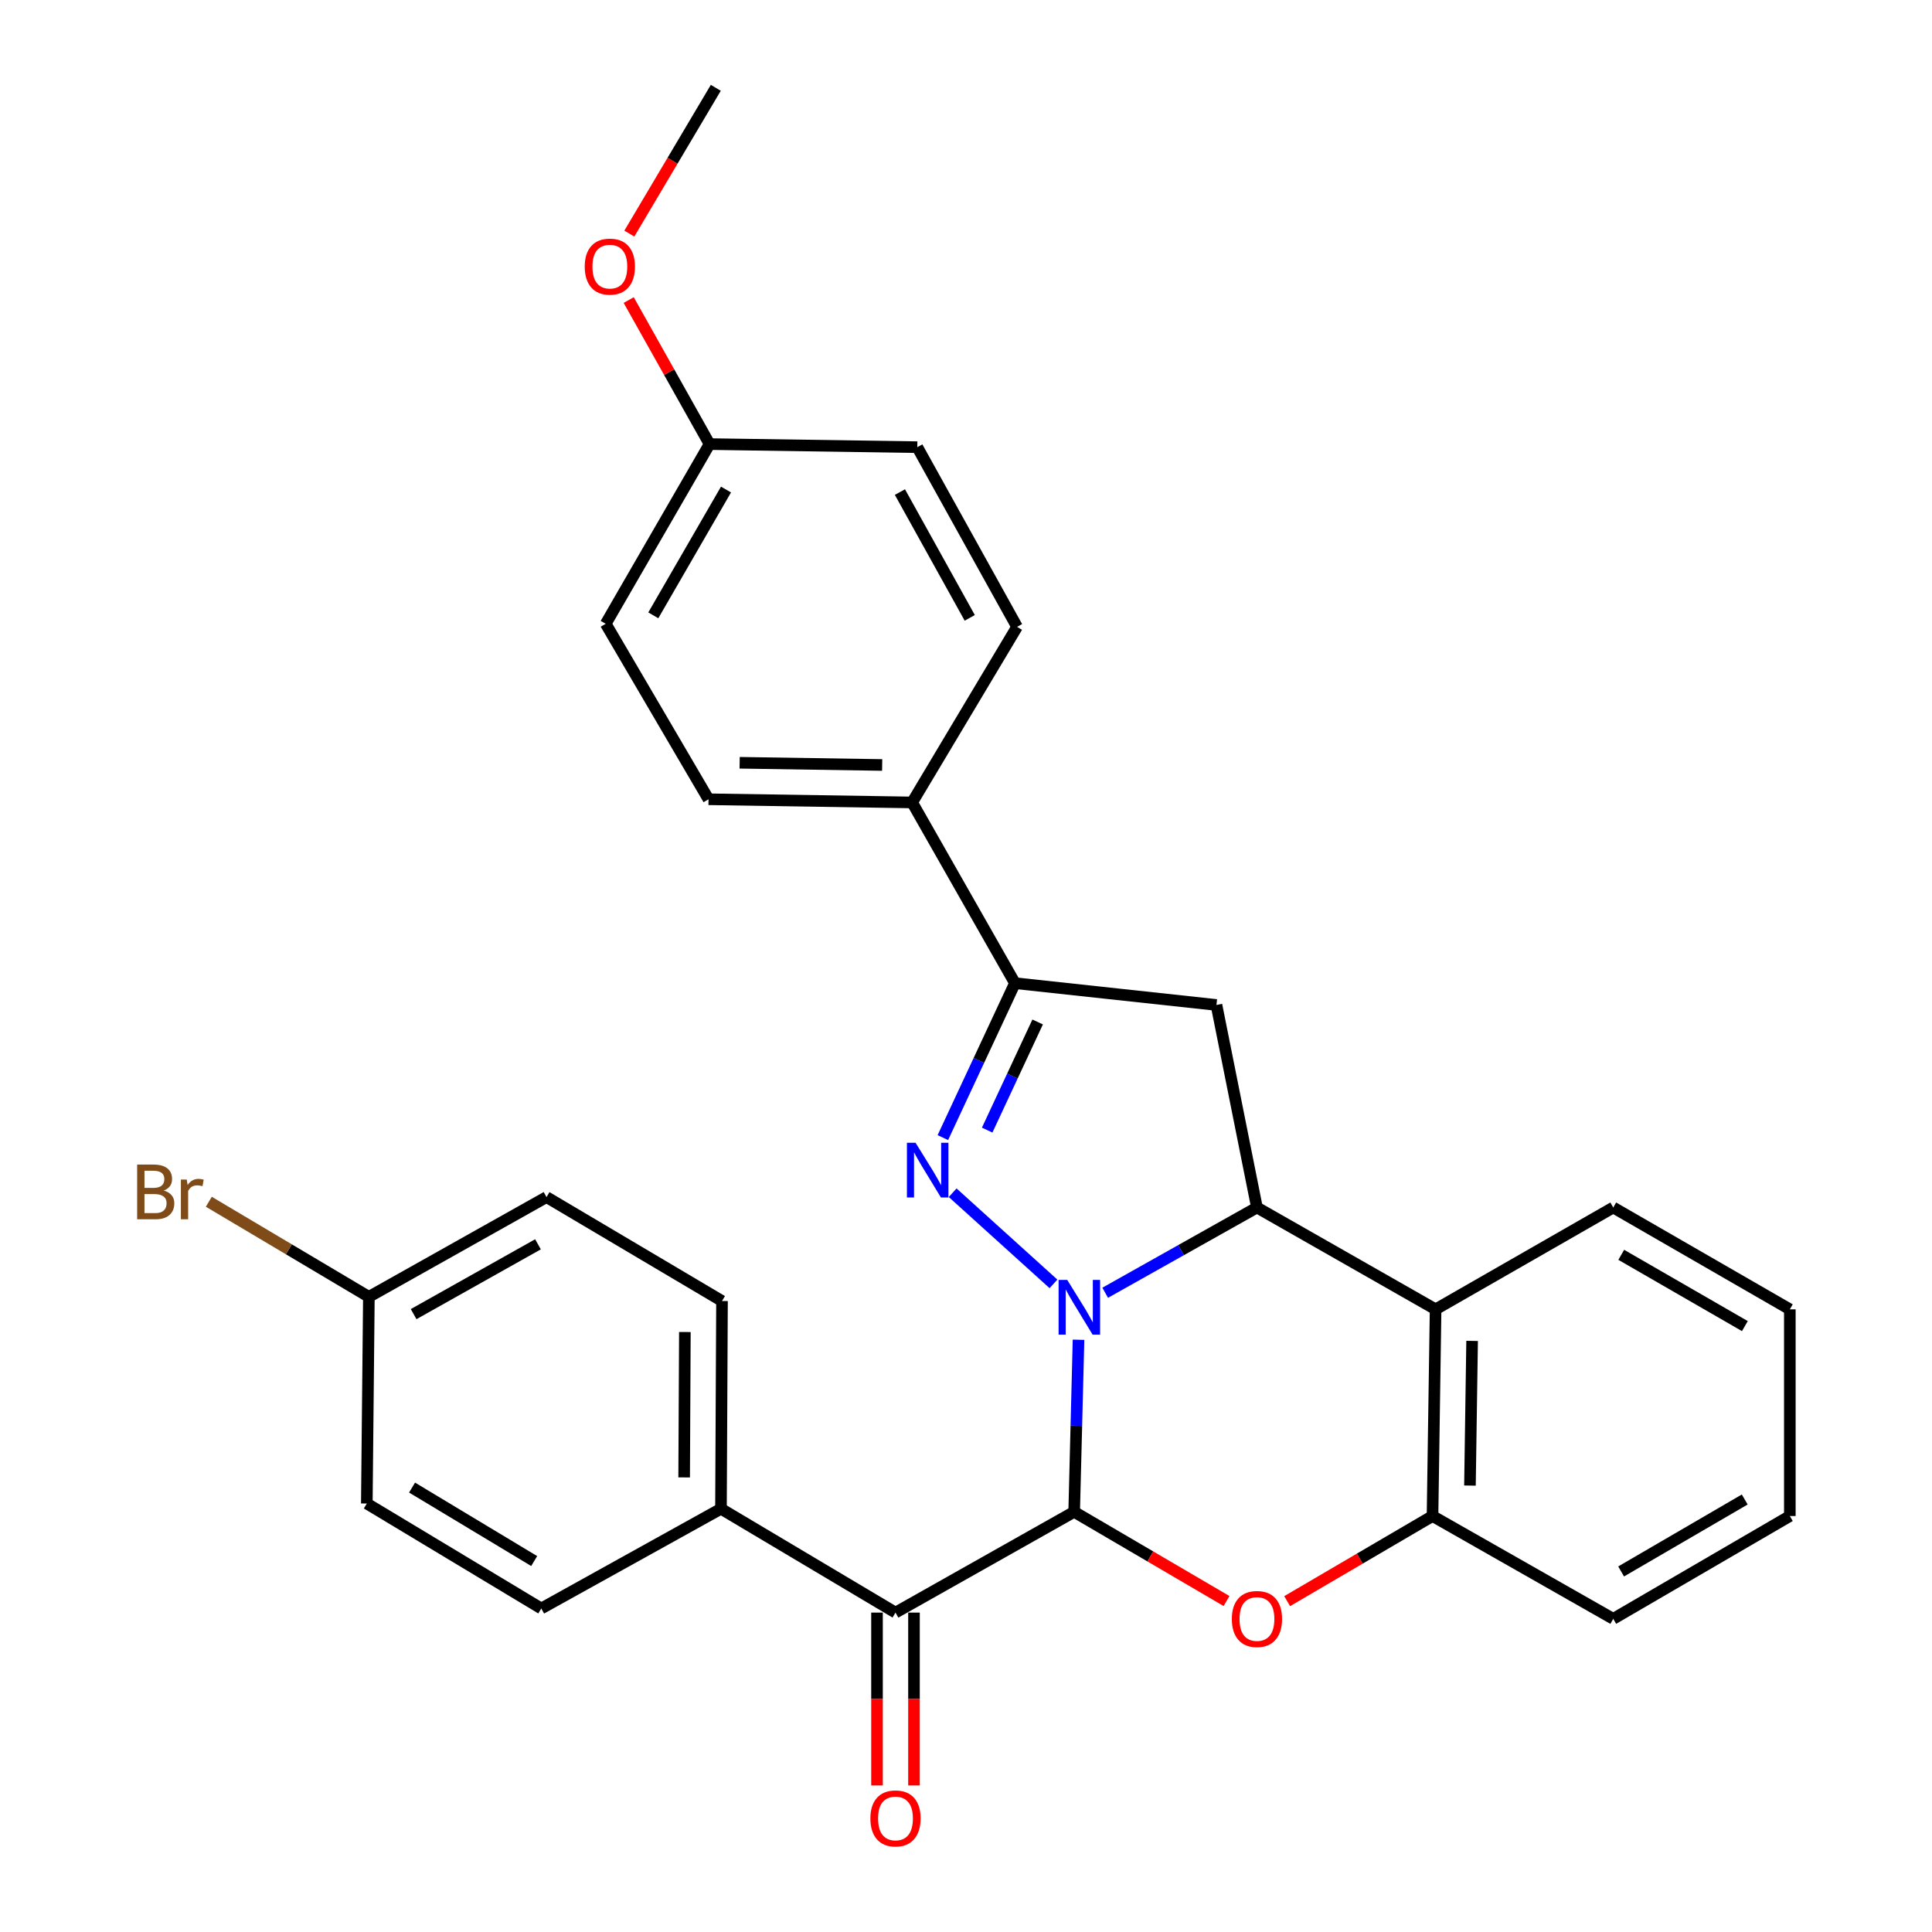 <?xml version='1.0' encoding='iso-8859-1'?>
<svg version='1.1' baseProfile='full'
              xmlns='http://www.w3.org/2000/svg'
                      xmlns:rdkit='http://www.rdkit.org/xml'
                      xmlns:xlink='http://www.w3.org/1999/xlink'
                  xml:space='preserve'
width='1000px' height='1000px' viewBox='0 0 1000 1000'>
<!-- END OF HEADER -->
<rect style='opacity:1.0;fill:#FFFFFF;stroke:none' width='1000' height='1000' x='0' y='0'> </rect>
<path class='bond-0' d='M 558.242,693.453 L 557.115,737.989' style='fill:none;fill-rule:evenodd;stroke:#0000FF;stroke-width:6px;stroke-linecap:butt;stroke-linejoin:miter;stroke-opacity:1' />
<path class='bond-0' d='M 557.115,737.989 L 555.987,782.524' style='fill:none;fill-rule:evenodd;stroke:#000000;stroke-width:6px;stroke-linecap:butt;stroke-linejoin:miter;stroke-opacity:1' />
<path class='bond-1' d='M 545.281,664.541 L 493.097,617.355' style='fill:none;fill-rule:evenodd;stroke:#0000FF;stroke-width:6px;stroke-linecap:butt;stroke-linejoin:miter;stroke-opacity:1' />
<path class='bond-2' d='M 572.043,669.131 L 611.318,647.067' style='fill:none;fill-rule:evenodd;stroke:#0000FF;stroke-width:6px;stroke-linecap:butt;stroke-linejoin:miter;stroke-opacity:1' />
<path class='bond-2' d='M 611.318,647.067 L 650.594,625.003' style='fill:none;fill-rule:evenodd;stroke:#000000;stroke-width:6px;stroke-linecap:butt;stroke-linejoin:miter;stroke-opacity:1' />
<path class='bond-3' d='M 555.987,782.524 L 595.42,805.609' style='fill:none;fill-rule:evenodd;stroke:#000000;stroke-width:6px;stroke-linecap:butt;stroke-linejoin:miter;stroke-opacity:1' />
<path class='bond-3' d='M 595.42,805.609 L 634.853,828.695' style='fill:none;fill-rule:evenodd;stroke:#FF0000;stroke-width:6px;stroke-linecap:butt;stroke-linejoin:miter;stroke-opacity:1' />
<path class='bond-7' d='M 555.987,782.524 L 463.508,834.677' style='fill:none;fill-rule:evenodd;stroke:#000000;stroke-width:6px;stroke-linecap:butt;stroke-linejoin:miter;stroke-opacity:1' />
<path class='bond-4' d='M 488.018,588.829 L 506.678,548.856' style='fill:none;fill-rule:evenodd;stroke:#0000FF;stroke-width:6px;stroke-linecap:butt;stroke-linejoin:miter;stroke-opacity:1' />
<path class='bond-4' d='M 506.678,548.856 L 525.338,508.883' style='fill:none;fill-rule:evenodd;stroke:#000000;stroke-width:6px;stroke-linecap:butt;stroke-linejoin:miter;stroke-opacity:1' />
<path class='bond-4' d='M 510.962,584.934 L 524.024,556.953' style='fill:none;fill-rule:evenodd;stroke:#0000FF;stroke-width:6px;stroke-linecap:butt;stroke-linejoin:miter;stroke-opacity:1' />
<path class='bond-4' d='M 524.024,556.953 L 537.086,528.972' style='fill:none;fill-rule:evenodd;stroke:#000000;stroke-width:6px;stroke-linecap:butt;stroke-linejoin:miter;stroke-opacity:1' />
<path class='bond-5' d='M 650.594,625.003 L 629.633,520.166' style='fill:none;fill-rule:evenodd;stroke:#000000;stroke-width:6px;stroke-linecap:butt;stroke-linejoin:miter;stroke-opacity:1' />
<path class='bond-6' d='M 650.594,625.003 L 743.062,677.709' style='fill:none;fill-rule:evenodd;stroke:#000000;stroke-width:6px;stroke-linecap:butt;stroke-linejoin:miter;stroke-opacity:1' />
<path class='bond-30' d='M 666.226,828.755 L 703.847,806.724' style='fill:none;fill-rule:evenodd;stroke:#FF0000;stroke-width:6px;stroke-linecap:butt;stroke-linejoin:miter;stroke-opacity:1' />
<path class='bond-30' d='M 703.847,806.724 L 741.467,784.694' style='fill:none;fill-rule:evenodd;stroke:#000000;stroke-width:6px;stroke-linecap:butt;stroke-linejoin:miter;stroke-opacity:1' />
<path class='bond-9' d='M 525.338,508.883 L 472.122,415.34' style='fill:none;fill-rule:evenodd;stroke:#000000;stroke-width:6px;stroke-linecap:butt;stroke-linejoin:miter;stroke-opacity:1' />
<path class='bond-29' d='M 525.338,508.883 L 629.633,520.166' style='fill:none;fill-rule:evenodd;stroke:#000000;stroke-width:6px;stroke-linecap:butt;stroke-linejoin:miter;stroke-opacity:1' />
<path class='bond-8' d='M 743.062,677.709 L 741.467,784.694' style='fill:none;fill-rule:evenodd;stroke:#000000;stroke-width:6px;stroke-linecap:butt;stroke-linejoin:miter;stroke-opacity:1' />
<path class='bond-8' d='M 761.963,694.042 L 760.847,768.931' style='fill:none;fill-rule:evenodd;stroke:#000000;stroke-width:6px;stroke-linecap:butt;stroke-linejoin:miter;stroke-opacity:1' />
<path class='bond-23' d='M 743.062,677.709 L 835.01,625.003' style='fill:none;fill-rule:evenodd;stroke:#000000;stroke-width:6px;stroke-linecap:butt;stroke-linejoin:miter;stroke-opacity:1' />
<path class='bond-10' d='M 463.508,834.677 L 373.177,780.929' style='fill:none;fill-rule:evenodd;stroke:#000000;stroke-width:6px;stroke-linecap:butt;stroke-linejoin:miter;stroke-opacity:1' />
<path class='bond-11' d='M 453.937,834.677 L 453.937,879.413' style='fill:none;fill-rule:evenodd;stroke:#000000;stroke-width:6px;stroke-linecap:butt;stroke-linejoin:miter;stroke-opacity:1' />
<path class='bond-11' d='M 453.937,879.413 L 453.937,924.149' style='fill:none;fill-rule:evenodd;stroke:#FF0000;stroke-width:6px;stroke-linecap:butt;stroke-linejoin:miter;stroke-opacity:1' />
<path class='bond-11' d='M 473.079,834.677 L 473.079,879.413' style='fill:none;fill-rule:evenodd;stroke:#000000;stroke-width:6px;stroke-linecap:butt;stroke-linejoin:miter;stroke-opacity:1' />
<path class='bond-11' d='M 473.079,879.413 L 473.079,924.149' style='fill:none;fill-rule:evenodd;stroke:#FF0000;stroke-width:6px;stroke-linecap:butt;stroke-linejoin:miter;stroke-opacity:1' />
<path class='bond-24' d='M 741.467,784.694 L 835.01,837.91' style='fill:none;fill-rule:evenodd;stroke:#000000;stroke-width:6px;stroke-linecap:butt;stroke-linejoin:miter;stroke-opacity:1' />
<path class='bond-12' d='M 472.122,415.34 L 366.732,413.702' style='fill:none;fill-rule:evenodd;stroke:#000000;stroke-width:6px;stroke-linecap:butt;stroke-linejoin:miter;stroke-opacity:1' />
<path class='bond-12' d='M 456.611,395.954 L 382.838,394.808' style='fill:none;fill-rule:evenodd;stroke:#000000;stroke-width:6px;stroke-linecap:butt;stroke-linejoin:miter;stroke-opacity:1' />
<path class='bond-13' d='M 472.122,415.34 L 526.423,324.467' style='fill:none;fill-rule:evenodd;stroke:#000000;stroke-width:6px;stroke-linecap:butt;stroke-linejoin:miter;stroke-opacity:1' />
<path class='bond-14' d='M 373.177,780.929 L 373.709,673.412' style='fill:none;fill-rule:evenodd;stroke:#000000;stroke-width:6px;stroke-linecap:butt;stroke-linejoin:miter;stroke-opacity:1' />
<path class='bond-14' d='M 354.114,764.707 L 354.487,689.445' style='fill:none;fill-rule:evenodd;stroke:#000000;stroke-width:6px;stroke-linecap:butt;stroke-linejoin:miter;stroke-opacity:1' />
<path class='bond-15' d='M 373.177,780.929 L 280.166,832.55' style='fill:none;fill-rule:evenodd;stroke:#000000;stroke-width:6px;stroke-linecap:butt;stroke-linejoin:miter;stroke-opacity:1' />
<path class='bond-20' d='M 366.732,413.702 L 313.516,322.871' style='fill:none;fill-rule:evenodd;stroke:#000000;stroke-width:6px;stroke-linecap:butt;stroke-linejoin:miter;stroke-opacity:1' />
<path class='bond-21' d='M 526.423,324.467 L 474.791,231.455' style='fill:none;fill-rule:evenodd;stroke:#000000;stroke-width:6px;stroke-linecap:butt;stroke-linejoin:miter;stroke-opacity:1' />
<path class='bond-21' d='M 501.941,319.806 L 465.799,254.698' style='fill:none;fill-rule:evenodd;stroke:#000000;stroke-width:6px;stroke-linecap:butt;stroke-linejoin:miter;stroke-opacity:1' />
<path class='bond-19' d='M 373.709,673.412 L 282.878,619.611' style='fill:none;fill-rule:evenodd;stroke:#000000;stroke-width:6px;stroke-linecap:butt;stroke-linejoin:miter;stroke-opacity:1' />
<path class='bond-18' d='M 280.166,832.55 L 189.867,778.217' style='fill:none;fill-rule:evenodd;stroke:#000000;stroke-width:6px;stroke-linecap:butt;stroke-linejoin:miter;stroke-opacity:1' />
<path class='bond-18' d='M 276.49,807.998 L 213.281,769.965' style='fill:none;fill-rule:evenodd;stroke:#000000;stroke-width:6px;stroke-linecap:butt;stroke-linejoin:miter;stroke-opacity:1' />
<path class='bond-16' d='M 190.93,671.243 L 189.867,778.217' style='fill:none;fill-rule:evenodd;stroke:#000000;stroke-width:6px;stroke-linecap:butt;stroke-linejoin:miter;stroke-opacity:1' />
<path class='bond-22' d='M 190.93,671.243 L 149.506,646.634' style='fill:none;fill-rule:evenodd;stroke:#000000;stroke-width:6px;stroke-linecap:butt;stroke-linejoin:miter;stroke-opacity:1' />
<path class='bond-22' d='M 149.506,646.634 L 108.083,622.026' style='fill:none;fill-rule:evenodd;stroke:#7F4C19;stroke-width:6px;stroke-linecap:butt;stroke-linejoin:miter;stroke-opacity:1' />
<path class='bond-33' d='M 190.93,671.243 L 282.878,619.611' style='fill:none;fill-rule:evenodd;stroke:#000000;stroke-width:6px;stroke-linecap:butt;stroke-linejoin:miter;stroke-opacity:1' />
<path class='bond-33' d='M 214.095,680.189 L 278.458,644.047' style='fill:none;fill-rule:evenodd;stroke:#000000;stroke-width:6px;stroke-linecap:butt;stroke-linejoin:miter;stroke-opacity:1' />
<path class='bond-17' d='M 367.264,229.86 L 474.791,231.455' style='fill:none;fill-rule:evenodd;stroke:#000000;stroke-width:6px;stroke-linecap:butt;stroke-linejoin:miter;stroke-opacity:1' />
<path class='bond-25' d='M 367.264,229.86 L 346.341,192.584' style='fill:none;fill-rule:evenodd;stroke:#000000;stroke-width:6px;stroke-linecap:butt;stroke-linejoin:miter;stroke-opacity:1' />
<path class='bond-25' d='M 346.341,192.584 L 325.418,155.309' style='fill:none;fill-rule:evenodd;stroke:#FF0000;stroke-width:6px;stroke-linecap:butt;stroke-linejoin:miter;stroke-opacity:1' />
<path class='bond-32' d='M 367.264,229.86 L 313.516,322.871' style='fill:none;fill-rule:evenodd;stroke:#000000;stroke-width:6px;stroke-linecap:butt;stroke-linejoin:miter;stroke-opacity:1' />
<path class='bond-32' d='M 375.776,253.39 L 338.152,318.497' style='fill:none;fill-rule:evenodd;stroke:#000000;stroke-width:6px;stroke-linecap:butt;stroke-linejoin:miter;stroke-opacity:1' />
<path class='bond-27' d='M 835.01,625.003 L 926.415,677.709' style='fill:none;fill-rule:evenodd;stroke:#000000;stroke-width:6px;stroke-linecap:butt;stroke-linejoin:miter;stroke-opacity:1' />
<path class='bond-27' d='M 839.159,649.492 L 903.142,686.386' style='fill:none;fill-rule:evenodd;stroke:#000000;stroke-width:6px;stroke-linecap:butt;stroke-linejoin:miter;stroke-opacity:1' />
<path class='bond-31' d='M 835.01,837.91 L 926.415,784.694' style='fill:none;fill-rule:evenodd;stroke:#000000;stroke-width:6px;stroke-linecap:butt;stroke-linejoin:miter;stroke-opacity:1' />
<path class='bond-31' d='M 839.089,813.384 L 903.073,776.133' style='fill:none;fill-rule:evenodd;stroke:#000000;stroke-width:6px;stroke-linecap:butt;stroke-linejoin:miter;stroke-opacity:1' />
<path class='bond-26' d='M 325.742,120.905 L 348.119,83.18' style='fill:none;fill-rule:evenodd;stroke:#FF0000;stroke-width:6px;stroke-linecap:butt;stroke-linejoin:miter;stroke-opacity:1' />
<path class='bond-26' d='M 348.119,83.18 L 370.497,45.455' style='fill:none;fill-rule:evenodd;stroke:#000000;stroke-width:6px;stroke-linecap:butt;stroke-linejoin:miter;stroke-opacity:1' />
<path class='bond-28' d='M 926.415,677.709 L 926.415,784.694' style='fill:none;fill-rule:evenodd;stroke:#000000;stroke-width:6px;stroke-linecap:butt;stroke-linejoin:miter;stroke-opacity:1' />
<path  class='atom-0' d='M 552.407 662.485
L 561.687 677.485
Q 562.607 678.965, 564.087 681.645
Q 565.567 684.325, 565.647 684.485
L 565.647 662.485
L 569.407 662.485
L 569.407 690.805
L 565.527 690.805
L 555.567 674.405
Q 554.407 672.485, 553.167 670.285
Q 551.967 668.085, 551.607 667.405
L 551.607 690.805
L 547.927 690.805
L 547.927 662.485
L 552.407 662.485
' fill='#0000FF'/>
<path  class='atom-2' d='M 473.902 591.499
L 483.182 606.499
Q 484.102 607.979, 485.582 610.659
Q 487.062 613.339, 487.142 613.499
L 487.142 591.499
L 490.902 591.499
L 490.902 619.819
L 487.022 619.819
L 477.062 603.419
Q 475.902 601.499, 474.662 599.299
Q 473.462 597.099, 473.102 596.419
L 473.102 619.819
L 469.422 619.819
L 469.422 591.499
L 473.902 591.499
' fill='#0000FF'/>
<path  class='atom-4' d='M 637.594 837.99
Q 637.594 831.19, 640.954 827.39
Q 644.314 823.59, 650.594 823.59
Q 656.874 823.59, 660.234 827.39
Q 663.594 831.19, 663.594 837.99
Q 663.594 844.87, 660.194 848.79
Q 656.794 852.67, 650.594 852.67
Q 644.354 852.67, 640.954 848.79
Q 637.594 844.91, 637.594 837.99
M 650.594 849.47
Q 654.914 849.47, 657.234 846.59
Q 659.594 843.67, 659.594 837.99
Q 659.594 832.43, 657.234 829.63
Q 654.914 826.79, 650.594 826.79
Q 646.274 826.79, 643.914 829.59
Q 641.594 832.39, 641.594 837.99
Q 641.594 843.71, 643.914 846.59
Q 646.274 849.47, 650.594 849.47
' fill='#FF0000'/>
<path  class='atom-12' d='M 450.508 941.21
Q 450.508 934.41, 453.868 930.61
Q 457.228 926.81, 463.508 926.81
Q 469.788 926.81, 473.148 930.61
Q 476.508 934.41, 476.508 941.21
Q 476.508 948.09, 473.108 952.01
Q 469.708 955.89, 463.508 955.89
Q 457.268 955.89, 453.868 952.01
Q 450.508 948.13, 450.508 941.21
M 463.508 952.69
Q 467.828 952.69, 470.148 949.81
Q 472.508 946.89, 472.508 941.21
Q 472.508 935.65, 470.148 932.85
Q 467.828 930.01, 463.508 930.01
Q 459.188 930.01, 456.828 932.81
Q 454.508 935.61, 454.508 941.21
Q 454.508 946.93, 456.828 949.81
Q 459.188 952.69, 463.508 952.69
' fill='#FF0000'/>
<path  class='atom-23' d='M 84.745 616.222
Q 87.465 616.982, 88.825 618.662
Q 90.225 620.302, 90.225 622.742
Q 90.225 626.662, 87.705 628.902
Q 85.225 631.102, 80.505 631.102
L 70.985 631.102
L 70.985 602.782
L 79.345 602.782
Q 84.185 602.782, 86.625 604.742
Q 89.065 606.702, 89.065 610.302
Q 89.065 614.582, 84.745 616.222
M 74.785 605.982
L 74.785 614.862
L 79.345 614.862
Q 82.145 614.862, 83.585 613.742
Q 85.065 612.582, 85.065 610.302
Q 85.065 605.982, 79.345 605.982
L 74.785 605.982
M 80.505 627.902
Q 83.265 627.902, 84.745 626.582
Q 86.225 625.262, 86.225 622.742
Q 86.225 620.422, 84.585 619.262
Q 82.985 618.062, 79.905 618.062
L 74.785 618.062
L 74.785 627.902
L 80.505 627.902
' fill='#7F4C19'/>
<path  class='atom-23' d='M 96.665 610.542
L 97.105 613.382
Q 99.265 610.182, 102.785 610.182
Q 103.905 610.182, 105.425 610.582
L 104.825 613.942
Q 103.105 613.542, 102.145 613.542
Q 100.465 613.542, 99.345 614.222
Q 98.265 614.862, 97.385 616.422
L 97.385 631.102
L 93.625 631.102
L 93.625 610.542
L 96.665 610.542
' fill='#7F4C19'/>
<path  class='atom-26' d='M 302.654 137.993
Q 302.654 131.193, 306.014 127.393
Q 309.374 123.593, 315.654 123.593
Q 321.934 123.593, 325.294 127.393
Q 328.654 131.193, 328.654 137.993
Q 328.654 144.873, 325.254 148.793
Q 321.854 152.673, 315.654 152.673
Q 309.414 152.673, 306.014 148.793
Q 302.654 144.913, 302.654 137.993
M 315.654 149.473
Q 319.974 149.473, 322.294 146.593
Q 324.654 143.673, 324.654 137.993
Q 324.654 132.433, 322.294 129.633
Q 319.974 126.793, 315.654 126.793
Q 311.334 126.793, 308.974 129.593
Q 306.654 132.393, 306.654 137.993
Q 306.654 143.713, 308.974 146.593
Q 311.334 149.473, 315.654 149.473
' fill='#FF0000'/>
</svg>
